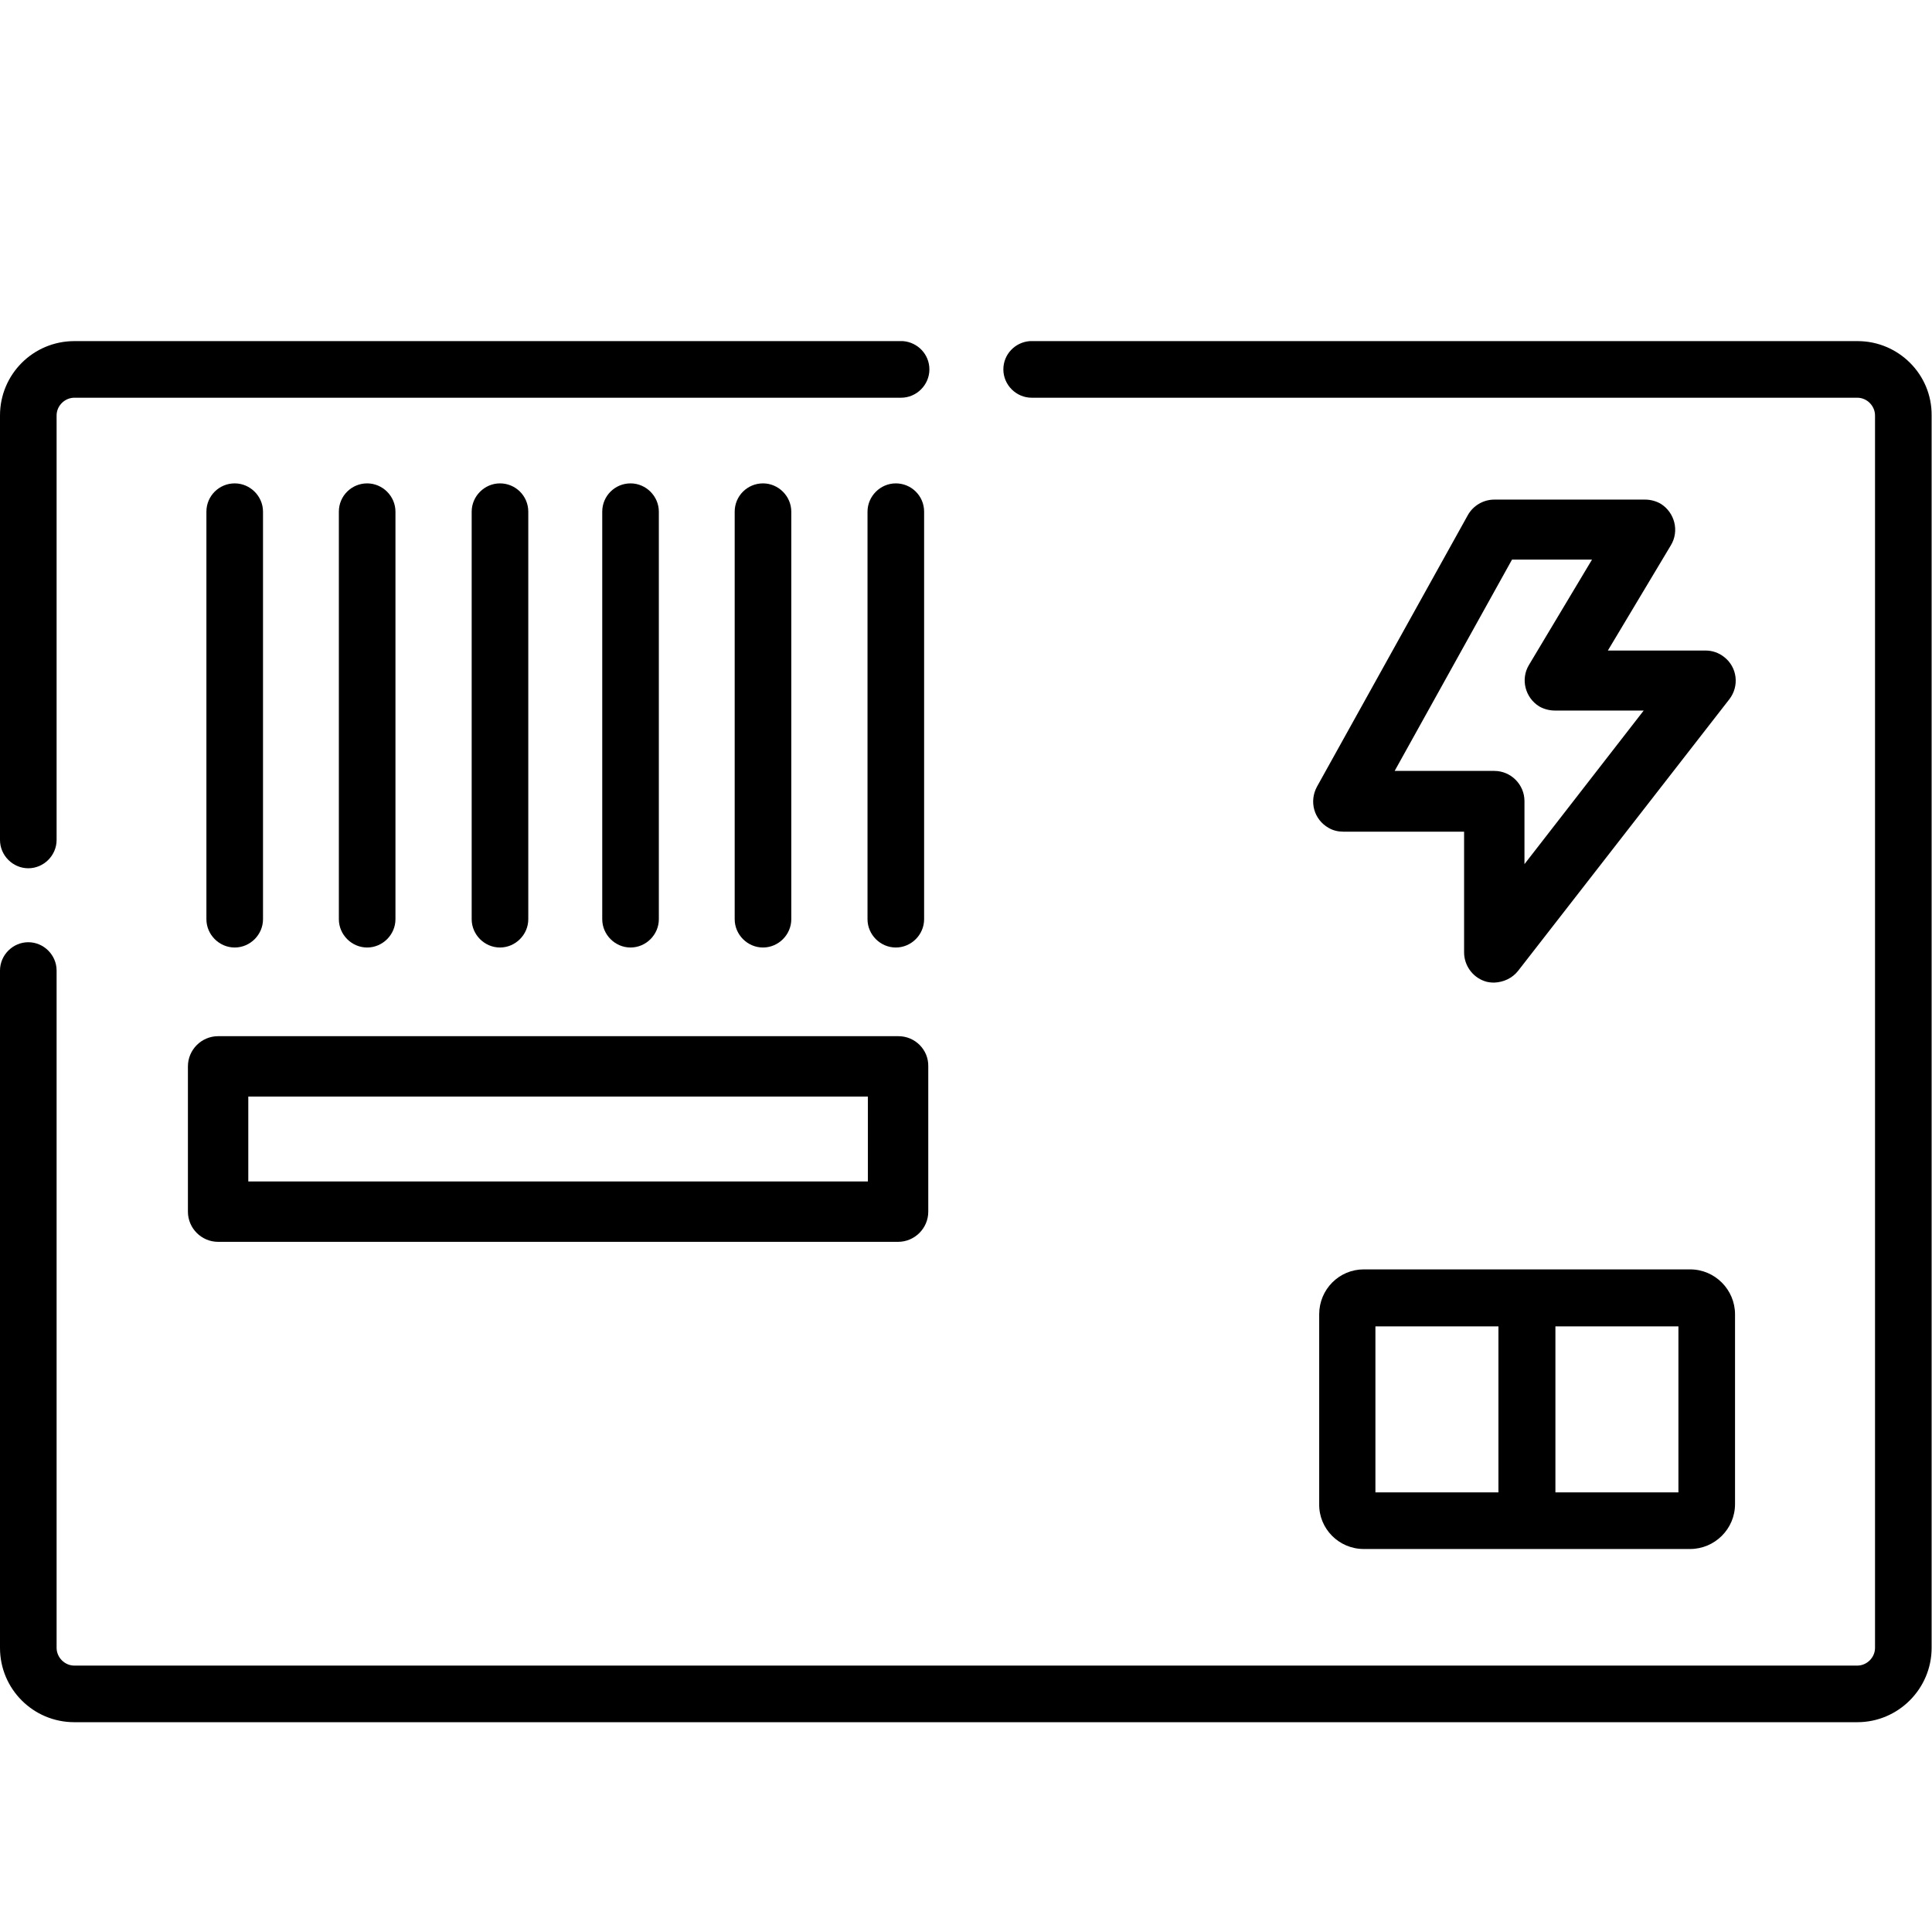 <?xml version="1.0" encoding="utf-8"?>
<!-- Generator: Adobe Illustrator 23.0.3, SVG Export Plug-In . SVG Version: 6.00 Build 0)  -->
<svg version="1.1" id="Layer_1" xmlns="http://www.w3.org/2000/svg" xmlns:xlink="http://www.w3.org/1999/xlink" x="0px" y="0px"
	 viewBox="0 0 512 512" style="enable-background:new 0 0 512 512;" xml:space="preserve">
<g>
	<g>
		<path d="M239.3,90.4"/>
		<path d="M7.5,230.1c4.1,0,7.5-3.4,7.5-7.5V110.1c0-2.6,2.2-4.7,4.7-4.7l219.1,0c4.1,0,7.5-3.4,7.5-7.5c0-4-3.1-7.2-7-7.5l-195,0
			l-24.6,0C8.8,90.4,0,99.2,0,110.1v112.5C0,226.7,3.4,230.1,7.5,230.1z"/>
		<path d="M59.3,90.4h180c-0.2,0-0.3,0-0.5,0L59.3,90.4z"/>
		<path d="M272.9,90.4"/>
		<path d="M492.3,90.4L492.3,90.4l-24.6,0l-194.8,0c-3.9,0.3-7,3.5-7,7.5c0,4.1,3.4,7.5,7.5,7.5l218.8,0c2.6,0,4.7,2.2,4.7,4.7
			v326.6c0,2.6-2.2,4.7-4.7,4.7H19.7c-2.6,0-4.7-2.2-4.7-4.7V257.2c0-4.1-3.4-7.5-7.5-7.5S0,253.1,0,257.2v179.5
			c0,10.9,8.8,19.7,19.7,19.7h472.5c10.9,0,19.7-8.9,19.7-19.7V110.1C512,99.2,503.1,90.4,492.3,90.4z"/>
		<path d="M273.4,90.3C273.4,90.3,273.4,90.3,273.4,90.3c-0.2,0-0.3,0-0.5,0h179.8L273.4,90.3z"/>
		<line x1="54.7" y1="456.4" x2="161.2" y2="456.4"/>
		<line x1="350.8" y1="456.4" x2="457.3" y2="456.4"/>
		<path d="M361.4,410.5h86.5c6.5,0,11.9-5.3,11.9-11.9v-50.3c0-6.5-5.3-11.9-11.9-11.9h-86.5c-6.5,0-11.8,5.3-11.8,11.9v50.3
			C349.5,405.1,354.8,410.5,361.4,410.5z M444.8,395.5h-32.6v-44h32.6L444.8,395.5L444.8,395.5z M364.5,351.5h32.6v44h-32.6V351.5z"
			/>
		<path d="M159.6,135.6v108c0,4.1,3.4,7.5,7.5,7.5s7.5-3.4,7.5-7.5v-108c0-4.1-3.4-7.5-7.5-7.5S159.6,131.4,159.6,135.6z"/>
		<path d="M194.7,135.6v108c0,4.1,3.4,7.5,7.5,7.5s7.5-3.4,7.5-7.5v-108c0-4.1-3.4-7.5-7.5-7.5S194.7,131.4,194.7,135.6z"/>
		<path d="M237.4,128.1c-4.1,0-7.5,3.4-7.5,7.5v108c0,4.1,3.4,7.5,7.5,7.5s7.5-3.4,7.5-7.5v-108
			C244.9,131.4,241.5,128.1,237.4,128.1z"/>
		<path d="M54.7,135.6v108c0,4.1,3.4,7.5,7.5,7.5s7.5-3.4,7.5-7.5v-108c0-4.1-3.4-7.5-7.5-7.5S54.7,131.4,54.7,135.6z"/>
		<path d="M89.8,135.6v108c0,4.1,3.4,7.5,7.5,7.5s7.5-3.4,7.5-7.5v-108c0-4.1-3.4-7.5-7.5-7.5S89.8,131.4,89.8,135.6z"/>
		<path d="M132.5,128.1c-4.1,0-7.5,3.4-7.5,7.5v108c0,4.1,3.4,7.5,7.5,7.5s7.5-3.4,7.5-7.5v-108C140,131.4,136.6,128.1,132.5,128.1z
			"/>
	</g>
	<path d="M402.3,257.3l56-72c2.7-3.5,2.1-8.5-1.4-11.2c-1.4-1.1-3.1-1.7-4.9-1.7h-25.9l16.7-27.9c2.3-3.8,1-8.7-2.7-11
		c-1.2-0.7-2.7-1.1-4.1-1.1h-40c-2.9,0-5.6,1.6-7,4.1l-40,72c-2.1,3.9-0.8,8.7,3.1,10.9c1.2,0.7,2.5,1,3.9,1h32v32
		c0,3.4,2.2,6.5,5.4,7.6c0.8,0.3,1.7,0.4,2.6,0.4C398.5,260.3,400.8,259.2,402.3,257.3L402.3,257.3z M369.6,204.3l31.1-56h21.2
		l-16.7,27.9c-2.3,3.8-1,8.7,2.7,11c1.2,0.7,2.7,1.1,4.1,1.1h23.6L404,229v-16.7c0-4.4-3.6-8-8-8L369.6,204.3z"/>
	<path d="M238.1,274.6H57.8c-4.4,0-8,3.6-8,8v38.5c0,4.4,3.6,8,8,8h180.2c4.4,0,8-3.6,8-8v-38.5
		C246.1,278.2,242.5,274.6,238.1,274.6z M230.1,313.1H65.8v-22.5h164.2V313.1z"/>
</g>
</svg>
